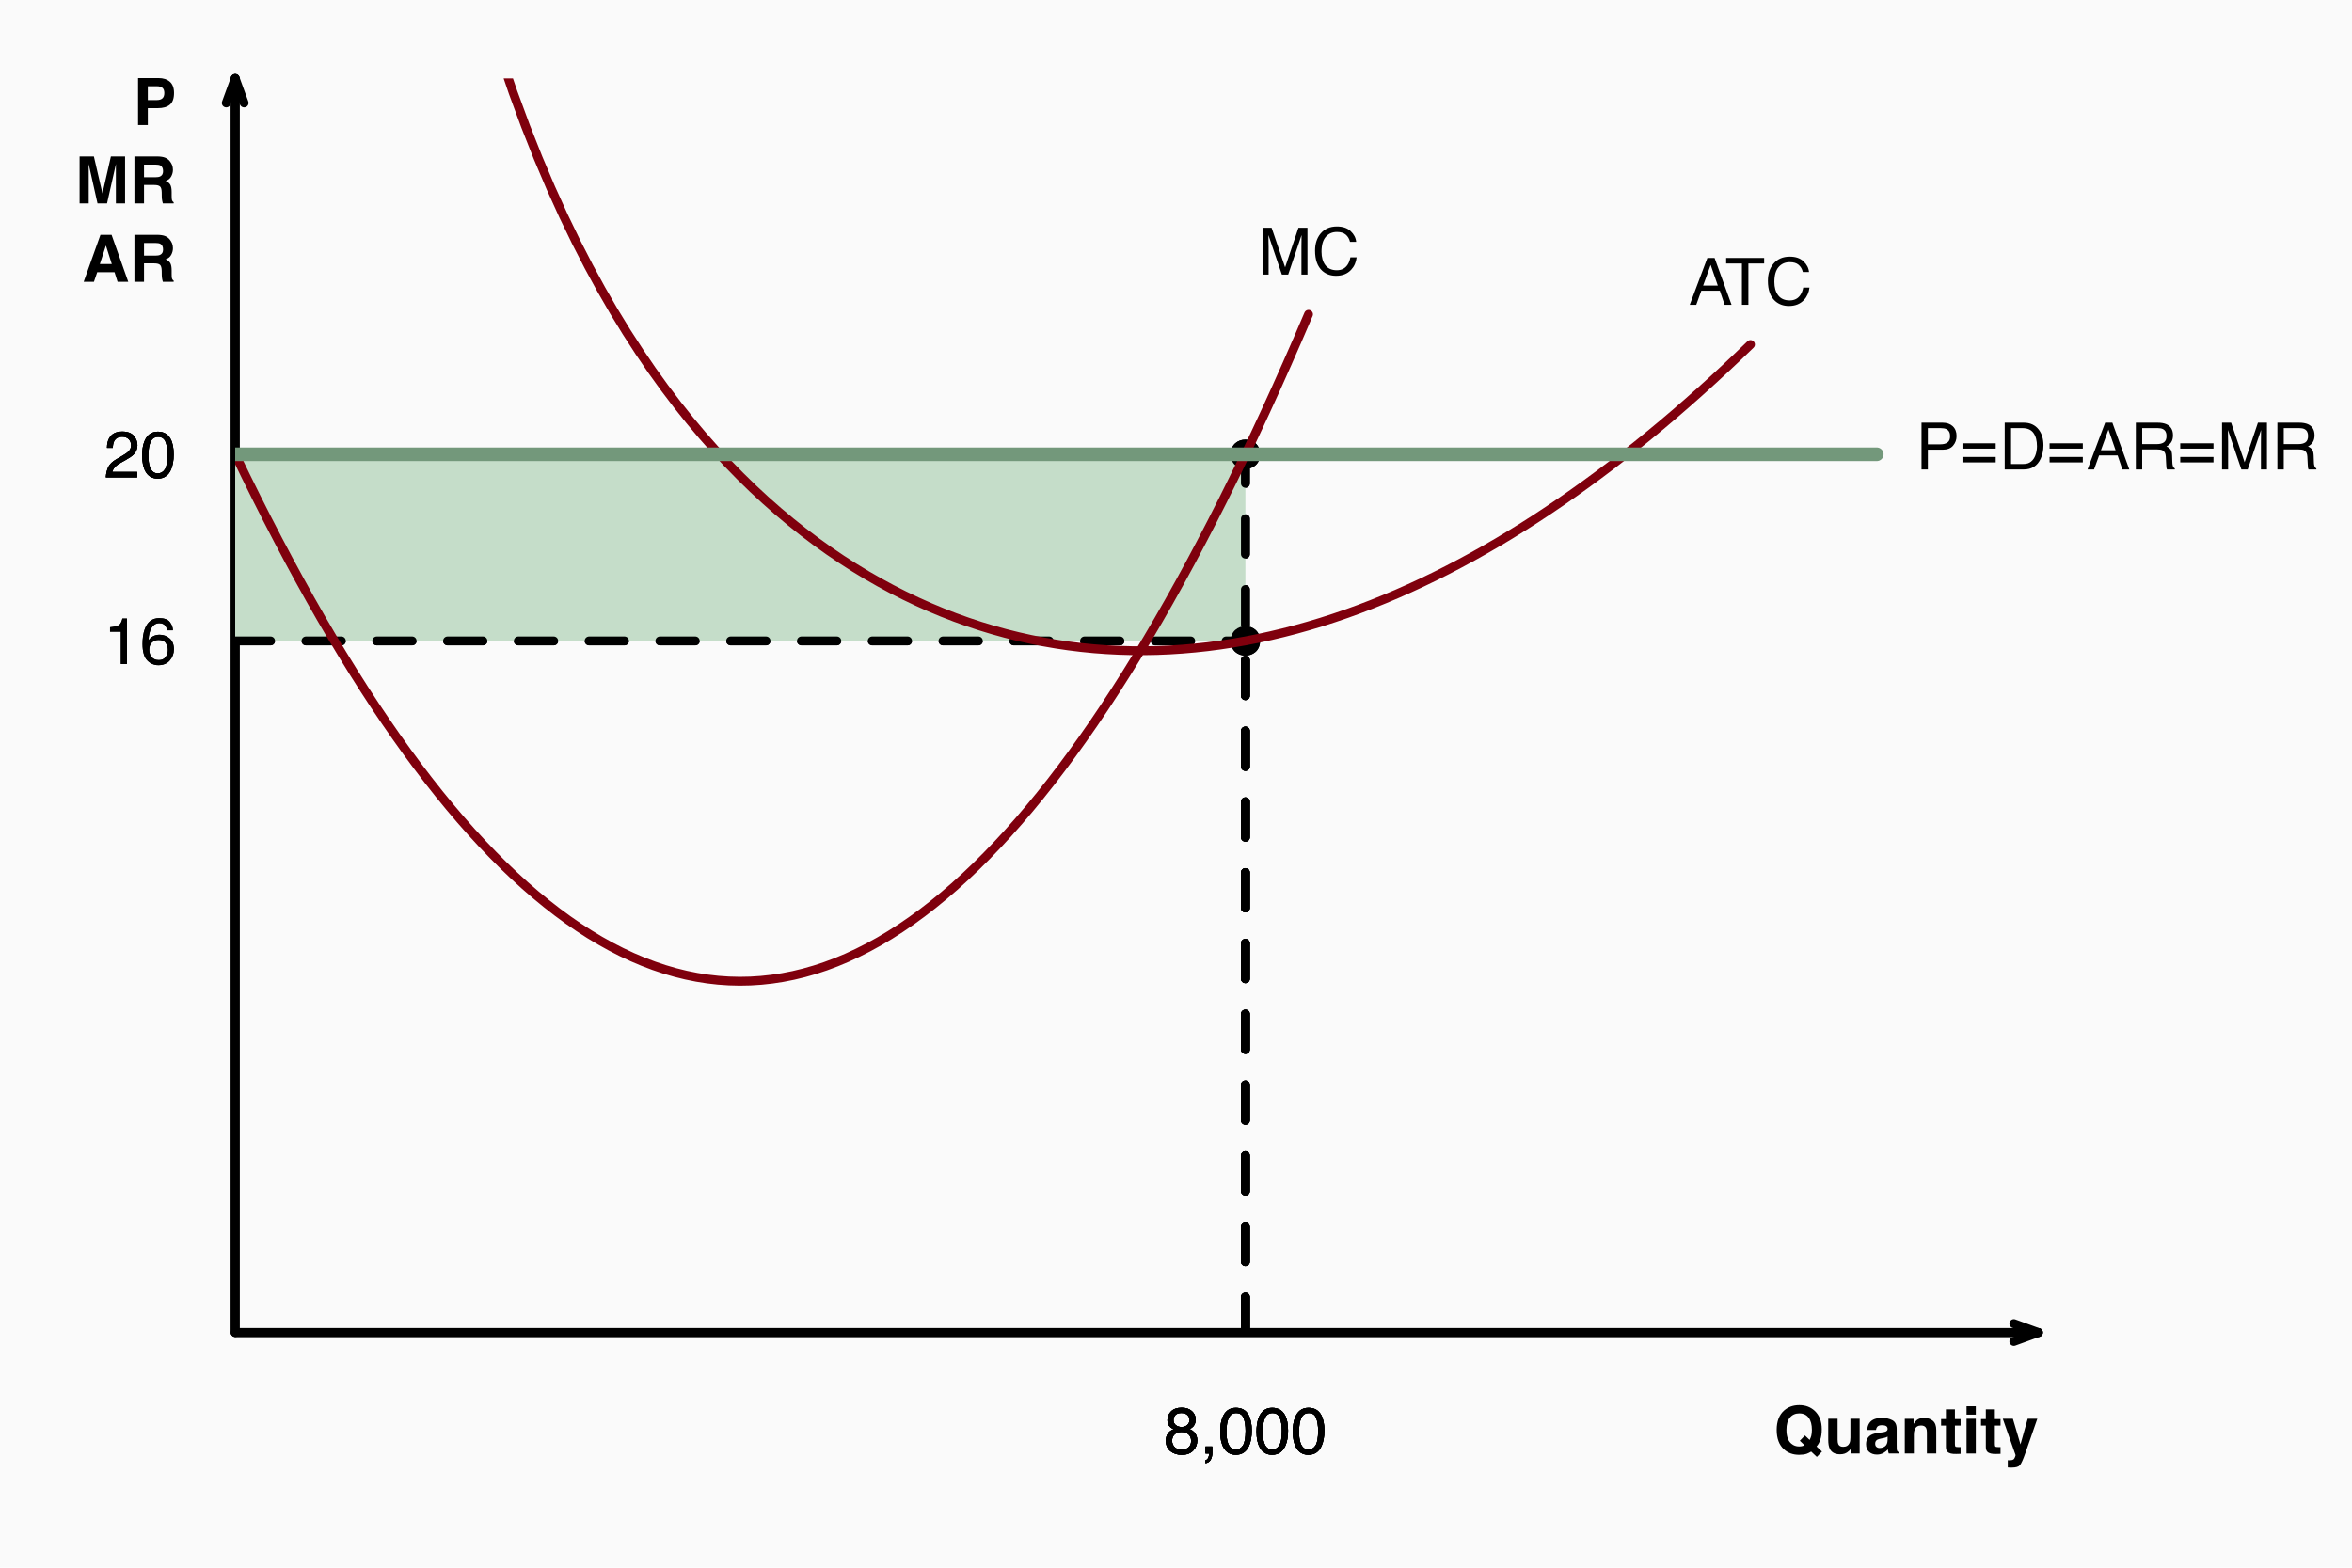 <?xml version="1.0" encoding="UTF-8"?>
<svg xmlns="http://www.w3.org/2000/svg" xmlns:xlink="http://www.w3.org/1999/xlink" width="648" height="432" viewBox="0 0 648 432">
<defs>
<g>
<g id="glyph-0-0">
<path d="M 1.359 -12.953 L 11.781 -12.953 L 11.781 0 L 1.359 0 Z M 10.172 -1.625 L 10.172 -11.344 L 2.969 -11.344 L 2.969 -1.625 Z M 10.172 -1.625 "/>
</g>
<g id="glyph-0-1">
<path d="M 9.156 0.078 C 8.57 0.266 7.879 0.359 7.078 0.359 C 5.391 0.359 3.992 -0.145 2.891 -1.156 C 1.555 -2.363 0.891 -4.145 0.891 -6.5 C 0.891 -8.863 1.57 -10.648 2.938 -11.859 C 4.062 -12.848 5.457 -13.344 7.125 -13.344 C 8.801 -13.344 10.207 -12.82 11.344 -11.781 C 12.656 -10.562 13.312 -8.863 13.312 -6.688 C 13.312 -5.531 13.172 -4.562 12.891 -3.781 C 12.66 -3.039 12.32 -2.426 11.875 -1.938 L 13.375 -0.531 L 11.953 0.938 L 10.391 -0.531 C 9.91 -0.25 9.5 -0.047 9.156 0.078 Z M 8.578 -2.266 L 7.266 -3.516 L 8.672 -4.969 L 9.969 -3.734 C 10.176 -4.148 10.32 -4.516 10.406 -4.828 C 10.531 -5.305 10.594 -5.863 10.594 -6.5 C 10.594 -7.945 10.297 -9.066 9.703 -9.859 C 9.109 -10.66 8.242 -11.062 7.109 -11.062 C 6.035 -11.062 5.176 -10.676 4.531 -9.906 C 3.895 -9.145 3.578 -8.008 3.578 -6.5 C 3.578 -4.719 4.035 -3.445 4.953 -2.688 C 5.547 -2.188 6.254 -1.938 7.078 -1.938 C 7.391 -1.938 7.688 -1.973 7.969 -2.047 C 8.125 -2.086 8.328 -2.16 8.578 -2.266 Z M 8.578 -2.266 "/>
</g>
<g id="glyph-0-2">
<path d="M 7.312 -1.359 C 7.289 -1.328 7.234 -1.238 7.141 -1.094 C 7.047 -0.945 6.93 -0.816 6.797 -0.703 C 6.41 -0.348 6.031 -0.109 5.656 0.016 C 5.289 0.148 4.863 0.219 4.375 0.219 C 2.957 0.219 2.004 -0.289 1.516 -1.312 C 1.234 -1.875 1.094 -2.707 1.094 -3.812 L 1.094 -9.578 L 3.672 -9.578 L 3.672 -3.812 C 3.672 -3.258 3.734 -2.848 3.859 -2.578 C 4.086 -2.086 4.535 -1.844 5.203 -1.844 C 6.055 -1.844 6.645 -2.191 6.969 -2.891 C 7.125 -3.266 7.203 -3.758 7.203 -4.375 L 7.203 -9.578 L 9.75 -9.578 L 9.75 0 L 7.312 0 Z M 7.312 -1.359 "/>
</g>
<g id="glyph-0-3">
<path d="M 1.531 -8.547 C 2.188 -9.391 3.32 -9.812 4.938 -9.812 C 5.988 -9.812 6.922 -9.602 7.734 -9.188 C 8.547 -8.77 8.953 -7.984 8.953 -6.828 L 8.953 -2.438 C 8.953 -2.133 8.957 -1.766 8.969 -1.328 C 8.988 -0.992 9.039 -0.77 9.125 -0.656 C 9.207 -0.539 9.332 -0.445 9.5 -0.375 L 9.5 0 L 6.766 0 C 6.691 -0.195 6.641 -0.379 6.609 -0.547 C 6.578 -0.711 6.555 -0.906 6.547 -1.125 C 6.191 -0.75 5.789 -0.43 5.344 -0.172 C 4.801 0.141 4.191 0.297 3.516 0.297 C 2.648 0.297 1.93 0.051 1.359 -0.438 C 0.797 -0.938 0.516 -1.641 0.516 -2.547 C 0.516 -3.723 0.969 -4.578 1.875 -5.109 C 2.375 -5.391 3.109 -5.594 4.078 -5.719 L 4.938 -5.828 C 5.395 -5.891 5.723 -5.961 5.922 -6.047 C 6.273 -6.203 6.453 -6.441 6.453 -6.766 C 6.453 -7.148 6.316 -7.414 6.047 -7.562 C 5.773 -7.719 5.379 -7.797 4.859 -7.797 C 4.266 -7.797 3.844 -7.648 3.594 -7.359 C 3.414 -7.141 3.301 -6.848 3.25 -6.484 L 0.828 -6.484 C 0.879 -7.316 1.113 -8.004 1.531 -8.547 Z M 3.391 -1.812 C 3.629 -1.613 3.914 -1.516 4.25 -1.516 C 4.789 -1.516 5.285 -1.672 5.734 -1.984 C 6.191 -2.305 6.43 -2.891 6.453 -3.734 L 6.453 -4.656 C 6.297 -4.562 6.133 -4.484 5.969 -4.422 C 5.812 -4.359 5.594 -4.301 5.312 -4.25 L 4.75 -4.141 C 4.219 -4.047 3.836 -3.93 3.609 -3.797 C 3.223 -3.566 3.031 -3.211 3.031 -2.734 C 3.031 -2.305 3.148 -2 3.391 -1.812 Z M 3.391 -1.812 "/>
</g>
<g id="glyph-0-4">
<path d="M 5.672 -7.719 C 4.828 -7.719 4.242 -7.359 3.922 -6.641 C 3.766 -6.266 3.688 -5.781 3.688 -5.188 L 3.688 0 L 1.188 0 L 1.188 -9.562 L 3.609 -9.562 L 3.609 -8.172 C 3.93 -8.66 4.234 -9.016 4.516 -9.234 C 5.035 -9.617 5.691 -9.812 6.484 -9.812 C 7.473 -9.812 8.281 -9.551 8.906 -9.031 C 9.539 -8.508 9.859 -7.648 9.859 -6.453 L 9.859 0 L 7.281 0 L 7.281 -5.828 C 7.281 -6.328 7.211 -6.711 7.078 -6.984 C 6.836 -7.473 6.367 -7.719 5.672 -7.719 Z M 5.672 -7.719 "/>
</g>
<g id="glyph-0-5">
<path d="M 5.562 -1.781 L 5.562 0.094 L 4.375 0.125 C 3.188 0.164 2.375 -0.035 1.938 -0.484 C 1.656 -0.773 1.516 -1.219 1.516 -1.812 L 1.516 -7.703 L 0.188 -7.703 L 0.188 -9.5 L 1.516 -9.5 L 1.516 -12.172 L 4 -12.172 L 4 -9.5 L 5.562 -9.5 L 5.562 -7.703 L 4 -7.703 L 4 -2.641 C 4 -2.254 4.047 -2.008 4.141 -1.906 C 4.242 -1.812 4.551 -1.766 5.062 -1.766 C 5.133 -1.766 5.211 -1.766 5.297 -1.766 C 5.391 -1.773 5.477 -1.781 5.562 -1.781 Z M 5.562 -1.781 "/>
</g>
<g id="glyph-0-6">
<path d="M 3.75 -9.578 L 3.75 0 L 1.203 0 L 1.203 -9.578 Z M 3.75 -13.031 L 3.75 -10.719 L 1.203 -10.719 L 1.203 -13.031 Z M 3.75 -13.031 "/>
</g>
<g id="glyph-0-7">
<path d="M 5.062 -2.516 L 7.047 -9.578 L 9.703 -9.578 L 6.422 -0.156 C 5.785 1.656 5.281 2.781 4.906 3.219 C 4.539 3.656 3.805 3.875 2.703 3.875 C 2.473 3.875 2.289 3.875 2.156 3.875 C 2.02 3.875 1.82 3.863 1.562 3.844 L 1.562 1.844 L 1.875 1.859 C 2.113 1.867 2.344 1.859 2.562 1.828 C 2.789 1.797 2.984 1.727 3.141 1.625 C 3.285 1.531 3.422 1.32 3.547 1 C 3.672 0.688 3.723 0.492 3.703 0.422 L 0.188 -9.578 L 2.969 -9.578 Z M 5.062 -2.516 "/>
</g>
<g id="glyph-0-8">
<path d="M 6.875 -4.656 L 4.125 -4.656 L 4.125 0 L 1.438 0 L 1.438 -12.953 L 7.078 -12.953 C 8.379 -12.953 9.414 -12.617 10.188 -11.953 C 10.957 -11.285 11.344 -10.25 11.344 -8.844 C 11.344 -7.32 10.957 -6.242 10.188 -5.609 C 9.414 -4.973 8.312 -4.656 6.875 -4.656 Z M 8.141 -7.359 C 8.492 -7.672 8.672 -8.16 8.672 -8.828 C 8.672 -9.504 8.492 -9.984 8.141 -10.266 C 7.785 -10.555 7.285 -10.703 6.641 -10.703 L 4.125 -10.703 L 4.125 -6.891 L 6.641 -6.891 C 7.285 -6.891 7.785 -7.047 8.141 -7.359 Z M 8.141 -7.359 "/>
</g>
<g id="glyph-0-9">
<path d="M 3.844 0 L 1.328 0 L 1.328 -12.953 L 5.266 -12.953 L 7.625 -2.766 L 9.953 -12.953 L 13.859 -12.953 L 13.859 0 L 11.328 0 L 11.328 -8.766 C 11.328 -9.016 11.328 -9.363 11.328 -9.812 C 11.336 -10.27 11.344 -10.625 11.344 -10.875 L 8.891 0 L 6.266 0 L 3.828 -10.875 C 3.828 -10.625 3.828 -10.27 3.828 -9.812 C 3.836 -9.363 3.844 -9.016 3.844 -8.766 Z M 3.844 0 "/>
</g>
<g id="glyph-0-10">
<path d="M 6.875 -5.078 L 4.078 -5.078 L 4.078 0 L 1.438 0 L 1.438 -12.953 L 7.781 -12.953 C 8.695 -12.93 9.398 -12.816 9.891 -12.609 C 10.379 -12.41 10.789 -12.113 11.125 -11.719 C 11.406 -11.383 11.629 -11.02 11.797 -10.625 C 11.961 -10.227 12.047 -9.773 12.047 -9.266 C 12.047 -8.648 11.891 -8.047 11.578 -7.453 C 11.266 -6.859 10.75 -6.438 10.031 -6.188 C 10.633 -5.945 11.062 -5.602 11.312 -5.156 C 11.562 -4.719 11.688 -4.047 11.688 -3.141 L 11.688 -2.266 C 11.688 -1.672 11.707 -1.27 11.75 -1.062 C 11.82 -0.727 11.988 -0.484 12.25 -0.328 L 12.25 0 L 9.266 0 C 9.18 -0.289 9.125 -0.52 9.094 -0.688 C 9.02 -1.051 8.977 -1.426 8.969 -1.812 L 8.953 -3.016 C 8.941 -3.836 8.789 -4.383 8.5 -4.656 C 8.207 -4.938 7.664 -5.078 6.875 -5.078 Z M 8.516 -7.438 C 9.055 -7.688 9.328 -8.172 9.328 -8.891 C 9.328 -9.68 9.066 -10.211 8.547 -10.484 C 8.254 -10.629 7.812 -10.703 7.219 -10.703 L 4.078 -10.703 L 4.078 -7.219 L 7.141 -7.219 C 7.754 -7.219 8.211 -7.289 8.516 -7.438 Z M 8.516 -7.438 "/>
</g>
<g id="glyph-0-11">
<path d="M 8.953 -2.656 L 4.188 -2.656 L 3.281 0 L 0.453 0 L 5.078 -12.953 L 8.141 -12.953 L 12.734 0 L 9.797 0 Z M 8.203 -4.891 L 6.578 -10 L 4.906 -4.891 Z M 8.203 -4.891 "/>
</g>
<g id="glyph-1-0">
<path d="M 0.578 0 L 0.578 -12.906 L 10.828 -12.906 L 10.828 0 Z M 9.219 -1.625 L 9.219 -11.297 L 2.203 -11.297 L 2.203 -1.625 Z M 9.219 -1.625 "/>
</g>
<g id="glyph-1-1">
<path d="M 4.891 -7.312 C 5.586 -7.312 6.133 -7.504 6.531 -7.891 C 6.926 -8.285 7.125 -8.754 7.125 -9.297 C 7.125 -9.766 6.938 -10.191 6.562 -10.578 C 6.188 -10.973 5.613 -11.172 4.844 -11.172 C 4.082 -11.172 3.531 -10.973 3.188 -10.578 C 2.852 -10.191 2.688 -9.734 2.688 -9.203 C 2.688 -8.609 2.906 -8.145 3.344 -7.812 C 3.781 -7.477 4.297 -7.312 4.891 -7.312 Z M 5 -1.078 C 5.727 -1.078 6.332 -1.273 6.812 -1.672 C 7.301 -2.066 7.547 -2.66 7.547 -3.453 C 7.547 -4.266 7.297 -4.879 6.797 -5.297 C 6.297 -5.723 5.656 -5.938 4.875 -5.938 C 4.125 -5.938 3.508 -5.719 3.031 -5.281 C 2.551 -4.852 2.312 -4.258 2.312 -3.5 C 2.312 -2.844 2.531 -2.273 2.969 -1.797 C 3.406 -1.316 4.082 -1.078 5 -1.078 Z M 2.75 -6.703 C 2.301 -6.891 1.957 -7.109 1.719 -7.359 C 1.25 -7.828 1.016 -8.438 1.016 -9.188 C 1.016 -10.125 1.352 -10.93 2.031 -11.609 C 2.719 -12.285 3.688 -12.625 4.938 -12.625 C 6.133 -12.625 7.078 -12.305 7.766 -11.672 C 8.453 -11.035 8.797 -10.289 8.797 -9.438 C 8.797 -8.656 8.598 -8.02 8.203 -7.531 C 7.973 -7.258 7.625 -6.988 7.156 -6.719 C 7.688 -6.477 8.098 -6.203 8.391 -5.891 C 8.953 -5.305 9.234 -4.547 9.234 -3.609 C 9.234 -2.504 8.859 -1.566 8.109 -0.797 C 7.367 -0.023 6.316 0.359 4.953 0.359 C 3.734 0.359 2.695 0.023 1.844 -0.641 C 1 -1.305 0.578 -2.27 0.578 -3.531 C 0.578 -4.281 0.758 -4.926 1.125 -5.469 C 1.488 -6.008 2.031 -6.422 2.75 -6.703 Z M 2.75 -6.703 "/>
</g>
<g id="glyph-1-2">
<path d="M 1.5 1.844 C 1.895 1.77 2.176 1.484 2.344 0.984 C 2.438 0.723 2.484 0.469 2.484 0.219 C 2.484 0.176 2.477 0.141 2.469 0.109 C 2.469 0.078 2.461 0.039 2.453 0 L 1.5 0 L 1.5 -1.922 L 3.375 -1.922 L 3.375 -0.141 C 3.375 0.555 3.234 1.164 2.953 1.688 C 2.672 2.219 2.188 2.547 1.5 2.672 Z M 1.5 1.844 "/>
</g>
<g id="glyph-1-3">
<path d="M 4.875 -12.594 C 6.5 -12.594 7.676 -11.922 8.406 -10.578 C 8.969 -9.535 9.25 -8.113 9.25 -6.312 C 9.25 -4.602 8.992 -3.188 8.484 -2.062 C 7.742 -0.457 6.535 0.344 4.859 0.344 C 3.348 0.344 2.223 -0.312 1.484 -1.625 C 0.867 -2.719 0.562 -4.188 0.562 -6.031 C 0.562 -7.469 0.742 -8.695 1.109 -9.719 C 1.805 -11.633 3.062 -12.594 4.875 -12.594 Z M 4.859 -1.094 C 5.672 -1.094 6.32 -1.457 6.812 -2.188 C 7.301 -2.914 7.547 -4.27 7.547 -6.25 C 7.547 -7.676 7.367 -8.848 7.016 -9.766 C 6.66 -10.691 5.977 -11.156 4.969 -11.156 C 4.031 -11.156 3.348 -10.719 2.922 -9.844 C 2.492 -8.969 2.281 -7.68 2.281 -5.984 C 2.281 -4.691 2.414 -3.66 2.688 -2.891 C 3.113 -1.691 3.836 -1.094 4.859 -1.094 Z M 4.859 -1.094 "/>
</g>
<g id="glyph-1-4">
<path d="M 0.562 0 C 0.625 -1.082 0.848 -2.023 1.234 -2.828 C 1.617 -3.629 2.379 -4.359 3.516 -5.016 L 5.203 -6 C 5.961 -6.438 6.492 -6.812 6.797 -7.125 C 7.273 -7.602 7.516 -8.16 7.516 -8.797 C 7.516 -9.523 7.297 -10.102 6.859 -10.531 C 6.422 -10.969 5.832 -11.188 5.094 -11.188 C 4.008 -11.188 3.258 -10.773 2.844 -9.953 C 2.625 -9.516 2.504 -8.906 2.484 -8.125 L 0.875 -8.125 C 0.883 -9.219 1.086 -10.109 1.484 -10.797 C 2.16 -12.016 3.367 -12.625 5.109 -12.625 C 6.547 -12.625 7.598 -12.234 8.266 -11.453 C 8.93 -10.68 9.266 -9.816 9.266 -8.859 C 9.266 -7.848 8.91 -6.988 8.203 -6.281 C 7.785 -5.863 7.051 -5.359 6 -4.766 L 4.797 -4.094 C 4.211 -3.781 3.758 -3.477 3.438 -3.188 C 2.852 -2.676 2.484 -2.113 2.328 -1.5 L 9.203 -1.5 L 9.203 0 Z M 0.562 0 "/>
</g>
<g id="glyph-1-5">
<path d="M 1.719 -8.906 L 1.719 -10.125 C 2.863 -10.238 3.66 -10.426 4.109 -10.688 C 4.566 -10.945 4.906 -11.562 5.125 -12.531 L 6.375 -12.531 L 6.375 0 L 4.688 0 L 4.688 -8.906 Z M 1.719 -8.906 "/>
</g>
<g id="glyph-1-6">
<path d="M 5.266 -12.641 C 6.672 -12.641 7.648 -12.273 8.203 -11.547 C 8.754 -10.816 9.031 -10.066 9.031 -9.297 L 7.469 -9.297 C 7.375 -9.785 7.223 -10.172 7.016 -10.453 C 6.641 -10.984 6.066 -11.25 5.297 -11.25 C 4.41 -11.25 3.707 -10.836 3.188 -10.016 C 2.664 -9.203 2.375 -8.035 2.312 -6.516 C 2.676 -7.047 3.133 -7.441 3.688 -7.703 C 4.188 -7.941 4.75 -8.062 5.375 -8.062 C 6.426 -8.062 7.344 -7.723 8.125 -7.047 C 8.914 -6.367 9.312 -5.363 9.312 -4.031 C 9.312 -2.895 8.938 -1.883 8.188 -1 C 7.445 -0.113 6.391 0.328 5.016 0.328 C 3.836 0.328 2.816 -0.117 1.953 -1.016 C 1.098 -1.91 0.672 -3.414 0.672 -5.531 C 0.672 -7.094 0.863 -8.422 1.25 -9.516 C 1.977 -11.598 3.316 -12.641 5.266 -12.641 Z M 5.156 -1.078 C 5.988 -1.078 6.609 -1.359 7.016 -1.922 C 7.43 -2.484 7.641 -3.145 7.641 -3.906 C 7.641 -4.551 7.453 -5.164 7.078 -5.75 C 6.711 -6.332 6.047 -6.625 5.078 -6.625 C 4.391 -6.625 3.789 -6.395 3.281 -5.938 C 2.77 -5.488 2.516 -4.812 2.516 -3.906 C 2.516 -3.102 2.742 -2.43 3.203 -1.891 C 3.672 -1.348 4.32 -1.078 5.156 -1.078 Z M 5.156 -1.078 "/>
</g>
<g id="glyph-1-7">
<path d="M 8 -5.297 L 6.031 -11 L 3.953 -5.297 Z M 5.125 -12.906 L 7.109 -12.906 L 11.781 0 L 9.875 0 L 8.562 -3.875 L 3.453 -3.875 L 2.062 0 L 0.266 0 Z M 5.125 -12.906 "/>
</g>
<g id="glyph-1-8">
<path d="M 10.766 -12.906 L 10.766 -11.375 L 6.422 -11.375 L 6.422 0 L 4.641 0 L 4.641 -11.375 L 0.297 -11.375 L 0.297 -12.906 Z M 10.766 -12.906 "/>
</g>
<g id="glyph-1-9">
<path d="M 6.812 -13.266 C 8.445 -13.266 9.711 -12.832 10.609 -11.969 C 11.516 -11.102 12.02 -10.125 12.125 -9.031 L 10.422 -9.031 C 10.223 -9.863 9.832 -10.523 9.25 -11.016 C 8.676 -11.504 7.867 -11.75 6.828 -11.75 C 5.555 -11.75 4.531 -11.301 3.75 -10.406 C 2.969 -9.508 2.578 -8.141 2.578 -6.297 C 2.578 -4.785 2.926 -3.555 3.625 -2.609 C 4.332 -1.672 5.391 -1.203 6.797 -1.203 C 8.086 -1.203 9.066 -1.695 9.734 -2.688 C 10.098 -3.207 10.363 -3.895 10.531 -4.75 L 12.25 -4.75 C 12.094 -3.383 11.586 -2.242 10.734 -1.328 C 9.703 -0.223 8.316 0.328 6.578 0.328 C 5.078 0.328 3.816 -0.125 2.797 -1.031 C 1.461 -2.227 0.797 -4.082 0.797 -6.594 C 0.797 -8.5 1.297 -10.062 2.297 -11.281 C 3.391 -12.602 4.895 -13.266 6.812 -13.266 Z M 6.453 -13.266 Z M 6.453 -13.266 "/>
</g>
<g id="glyph-1-10">
<path d="M 1.328 -12.906 L 3.828 -12.906 L 7.547 -2 L 11.219 -12.906 L 13.703 -12.906 L 13.703 0 L 12.047 0 L 12.047 -7.625 C 12.047 -7.883 12.051 -8.316 12.062 -8.922 C 12.07 -9.535 12.078 -10.191 12.078 -10.891 L 8.391 0 L 6.656 0 L 2.953 -10.891 L 2.953 -10.5 C 2.953 -10.176 2.957 -9.691 2.969 -9.047 C 2.988 -8.398 3 -7.926 3 -7.625 L 3 0 L 1.328 0 Z M 1.328 -12.906 "/>
</g>
<g id="glyph-1-11">
<path d="M 1.531 -12.906 L 7.344 -12.906 C 8.5 -12.906 9.426 -12.582 10.125 -11.938 C 10.832 -11.289 11.188 -10.383 11.188 -9.219 C 11.188 -8.207 10.867 -7.328 10.234 -6.578 C 9.609 -5.828 8.645 -5.453 7.344 -5.453 L 3.281 -5.453 L 3.281 0 L 1.531 0 Z M 9.406 -9.203 C 9.406 -10.148 9.055 -10.797 8.359 -11.141 C 7.973 -11.316 7.441 -11.406 6.766 -11.406 L 3.281 -11.406 L 3.281 -6.938 L 6.766 -6.938 C 7.555 -6.938 8.191 -7.102 8.672 -7.438 C 9.16 -7.77 9.406 -8.359 9.406 -9.203 Z M 9.406 -9.203 "/>
</g>
<g id="glyph-1-12">
<path d="M 9.969 -7.219 L 9.969 -5.75 L 0.812 -5.75 L 0.812 -7.219 Z M 9.969 -3.453 L 9.969 -1.953 L 0.812 -1.953 L 0.812 -3.453 Z M 9.969 -3.453 "/>
</g>
<g id="glyph-1-13">
<path d="M 6.328 -1.5 C 6.922 -1.5 7.406 -1.555 7.781 -1.672 C 8.469 -1.898 9.023 -2.344 9.453 -3 C 9.797 -3.52 10.047 -4.188 10.203 -5 C 10.297 -5.488 10.344 -5.941 10.344 -6.359 C 10.344 -7.953 10.02 -9.191 9.375 -10.078 C 8.738 -10.961 7.719 -11.406 6.312 -11.406 L 3.203 -11.406 L 3.203 -1.5 Z M 1.453 -12.906 L 6.688 -12.906 C 8.457 -12.906 9.832 -12.273 10.812 -11.016 C 11.688 -9.879 12.125 -8.426 12.125 -6.656 C 12.125 -5.281 11.863 -4.039 11.344 -2.938 C 10.438 -0.977 8.875 0 6.656 0 L 1.453 0 Z M 1.453 -12.906 "/>
</g>
<g id="glyph-1-14">
<path d="M 7.375 -7 C 8.195 -7 8.844 -7.16 9.312 -7.484 C 9.789 -7.816 10.031 -8.41 10.031 -9.266 C 10.031 -10.18 9.695 -10.805 9.031 -11.141 C 8.676 -11.316 8.203 -11.406 7.609 -11.406 L 3.328 -11.406 L 3.328 -7 Z M 1.578 -12.906 L 7.562 -12.906 C 8.539 -12.906 9.352 -12.766 10 -12.484 C 11.207 -11.93 11.812 -10.914 11.812 -9.438 C 11.812 -8.656 11.648 -8.02 11.328 -7.531 C 11.016 -7.039 10.57 -6.645 10 -6.344 C 10.5 -6.133 10.875 -5.863 11.125 -5.531 C 11.383 -5.195 11.531 -4.656 11.562 -3.906 L 11.625 -2.188 C 11.633 -1.688 11.676 -1.316 11.75 -1.078 C 11.852 -0.672 12.039 -0.41 12.312 -0.297 L 12.312 0 L 10.156 0 C 10.102 -0.113 10.055 -0.254 10.016 -0.422 C 9.984 -0.598 9.957 -0.941 9.938 -1.453 L 9.828 -3.609 C 9.785 -4.453 9.473 -5.016 8.891 -5.297 C 8.555 -5.453 8.031 -5.531 7.312 -5.531 L 3.328 -5.531 L 3.328 0 L 1.578 0 Z M 1.578 -12.906 "/>
</g>
</g>
<clipPath id="clip-0">
<path clip-rule="nonzero" d="M 64.801 123 L 345 123 L 345 127 L 64.801 127 Z M 64.801 123 "/>
</clipPath>
<clipPath id="clip-1">
<path clip-rule="nonzero" d="M 341 123 L 345 123 L 345 367.203 L 341 367.203 Z M 341 123 "/>
</clipPath>
<clipPath id="clip-2">
<path clip-rule="nonzero" d="M 64.801 175 L 345 175 L 345 178 L 64.801 178 Z M 64.801 175 "/>
</clipPath>
<clipPath id="clip-3">
<path clip-rule="nonzero" d="M 341 175 L 345 175 L 345 367.203 L 341 367.203 Z M 341 175 "/>
</clipPath>
<clipPath id="clip-4">
<path clip-rule="nonzero" d="M 64.801 125 L 344 125 L 344 177 L 64.801 177 Z M 64.801 125 "/>
</clipPath>
<clipPath id="clip-5">
<path clip-rule="nonzero" d="M 64.801 175 L 345 175 L 345 178 L 64.801 178 Z M 64.801 175 "/>
</clipPath>
<clipPath id="clip-6">
<path clip-rule="nonzero" d="M 341 175 L 345 175 L 345 367.203 L 341 367.203 Z M 341 175 "/>
</clipPath>
<clipPath id="clip-7">
<path clip-rule="nonzero" d="M 133 21.602 L 484 21.602 L 484 181 L 133 181 Z M 133 21.602 "/>
</clipPath>
<clipPath id="clip-8">
<path clip-rule="nonzero" d="M 64.801 123 L 345 123 L 345 127 L 64.801 127 Z M 64.801 123 "/>
</clipPath>
<clipPath id="clip-9">
<path clip-rule="nonzero" d="M 341 123 L 345 123 L 345 367.203 L 341 367.203 Z M 341 123 "/>
</clipPath>
<clipPath id="clip-10">
<path clip-rule="nonzero" d="M 64.801 85 L 362 85 L 362 272 L 64.801 272 Z M 64.801 85 "/>
</clipPath>
<clipPath id="clip-11">
<path clip-rule="nonzero" d="M 64.801 123 L 519 123 L 519 128 L 64.801 128 Z M 64.801 123 "/>
</clipPath>
</defs>
<rect x="-64.8" y="-43.2" width="777.6" height="518.4" fill="rgb(98.039%, 98.039%, 98.039%)" fill-opacity="1"/>
<path fill="none" stroke-width="2.438" stroke-linecap="round" stroke-linejoin="round" stroke="rgb(0%, 0%, 0%)" stroke-opacity="1" stroke-miterlimit="10" d="M 64.801 21.602 L 64.801 367.199 L 561.602 367.199 "/>
<path fill="none" stroke-width="0.75" stroke-linecap="round" stroke-linejoin="round" stroke="rgb(0%, 0%, 0%)" stroke-opacity="1" stroke-miterlimit="10" d="M 64.801 367.199 L 551.859 367.199 "/>
<path fill="none" stroke-width="0.75" stroke-linecap="round" stroke-linejoin="round" stroke="rgb(0%, 0%, 0%)" stroke-opacity="1" stroke-miterlimit="10" d="M 64.801 367.199 L 64.801 367.199 "/>
<path fill="none" stroke-width="0.75" stroke-linecap="round" stroke-linejoin="round" stroke="rgb(0%, 0%, 0%)" stroke-opacity="1" stroke-miterlimit="10" d="M 134.379 367.199 L 134.379 367.199 "/>
<path fill="none" stroke-width="0.75" stroke-linecap="round" stroke-linejoin="round" stroke="rgb(0%, 0%, 0%)" stroke-opacity="1" stroke-miterlimit="10" d="M 203.961 367.199 L 203.961 367.199 "/>
<path fill="none" stroke-width="0.75" stroke-linecap="round" stroke-linejoin="round" stroke="rgb(0%, 0%, 0%)" stroke-opacity="1" stroke-miterlimit="10" d="M 273.539 367.199 L 273.539 367.199 "/>
<path fill="none" stroke-width="0.75" stroke-linecap="round" stroke-linejoin="round" stroke="rgb(0%, 0%, 0%)" stroke-opacity="1" stroke-miterlimit="10" d="M 343.121 367.199 L 343.121 367.199 "/>
<path fill="none" stroke-width="0.75" stroke-linecap="round" stroke-linejoin="round" stroke="rgb(0%, 0%, 0%)" stroke-opacity="1" stroke-miterlimit="10" d="M 412.699 367.199 L 412.699 367.199 "/>
<path fill="none" stroke-width="0.75" stroke-linecap="round" stroke-linejoin="round" stroke="rgb(0%, 0%, 0%)" stroke-opacity="1" stroke-miterlimit="10" d="M 482.277 367.199 L 482.277 367.199 "/>
<path fill="none" stroke-width="0.75" stroke-linecap="round" stroke-linejoin="round" stroke="rgb(0%, 0%, 0%)" stroke-opacity="1" stroke-miterlimit="10" d="M 551.859 367.199 L 551.859 367.199 "/>
<path fill="none" stroke-width="0.75" stroke-linecap="round" stroke-linejoin="round" stroke="rgb(0%, 0%, 0%)" stroke-opacity="1" stroke-miterlimit="10" d="M 64.801 367.199 L 64.801 64.68 "/>
<path fill="none" stroke-width="0.75" stroke-linecap="round" stroke-linejoin="round" stroke="rgb(0%, 0%, 0%)" stroke-opacity="1" stroke-miterlimit="10" d="M 64.801 367.199 L 64.801 367.199 "/>
<path fill="none" stroke-width="0.75" stroke-linecap="round" stroke-linejoin="round" stroke="rgb(0%, 0%, 0%)" stroke-opacity="1" stroke-miterlimit="10" d="M 64.801 306.695 L 64.801 306.695 "/>
<path fill="none" stroke-width="0.75" stroke-linecap="round" stroke-linejoin="round" stroke="rgb(0%, 0%, 0%)" stroke-opacity="1" stroke-miterlimit="10" d="M 64.801 246.191 L 64.801 246.191 "/>
<path fill="none" stroke-width="0.75" stroke-linecap="round" stroke-linejoin="round" stroke="rgb(0%, 0%, 0%)" stroke-opacity="1" stroke-miterlimit="10" d="M 64.801 185.688 L 64.801 185.688 "/>
<path fill="none" stroke-width="0.75" stroke-linecap="round" stroke-linejoin="round" stroke="rgb(0%, 0%, 0%)" stroke-opacity="1" stroke-miterlimit="10" d="M 64.801 125.184 L 64.801 125.184 "/>
<path fill="none" stroke-width="0.75" stroke-linecap="round" stroke-linejoin="round" stroke="rgb(0%, 0%, 0%)" stroke-opacity="1" stroke-miterlimit="10" d="M 64.801 64.68 L 64.801 64.68 "/>
<path fill="none" stroke-width="2.438" stroke-linecap="round" stroke-linejoin="round" stroke="rgb(0%, 0%, 0%)" stroke-opacity="1" stroke-miterlimit="10" d="M 64.801 367.199 L 64.801 21.602 "/>
<path fill="none" stroke-width="2.438" stroke-linecap="round" stroke-linejoin="round" stroke="rgb(0%, 0%, 0%)" stroke-opacity="1" stroke-miterlimit="10" d="M 67.262 28.367 L 64.801 21.602 L 62.336 28.367 "/>
<path fill="none" stroke-width="2.438" stroke-linecap="round" stroke-linejoin="round" stroke="rgb(0%, 0%, 0%)" stroke-opacity="1" stroke-miterlimit="10" d="M 64.801 367.199 L 561.602 367.199 "/>
<path fill="none" stroke-width="2.438" stroke-linecap="round" stroke-linejoin="round" stroke="rgb(0%, 0%, 0%)" stroke-opacity="1" stroke-miterlimit="10" d="M 554.836 369.664 L 561.602 367.199 L 554.836 364.738 "/>
<g fill="rgb(0%, 0%, 0%)" fill-opacity="1">
<use xlink:href="#glyph-0-1" x="488.602" y="400.54"/>
<use xlink:href="#glyph-0-2" x="502.602" y="400.54"/>
<use xlink:href="#glyph-0-3" x="513.602" y="400.54"/>
<use xlink:href="#glyph-0-4" x="523.602" y="400.54"/>
<use xlink:href="#glyph-0-5" x="534.602" y="400.54"/>
<use xlink:href="#glyph-0-6" x="540.602" y="400.54"/>
<use xlink:href="#glyph-0-5" x="545.602" y="400.54"/>
<use xlink:href="#glyph-0-7" x="551.602" y="400.54"/>
</g>
<g fill="rgb(0%, 0%, 0%)" fill-opacity="1">
<use xlink:href="#glyph-0-8" x="36.602" y="34.462"/>
</g>
<g fill="rgb(0%, 0%, 0%)" fill-opacity="1">
<use xlink:href="#glyph-0-9" x="20.602" y="56.06"/>
<use xlink:href="#glyph-0-10" x="35.602" y="56.06"/>
</g>
<g fill="rgb(0%, 0%, 0%)" fill-opacity="1">
<use xlink:href="#glyph-0-11" x="22.602" y="77.661"/>
<use xlink:href="#glyph-0-10" x="35.602" y="77.661"/>
</g>
<path fill-rule="nonzero" fill="rgb(0%, 0%, 0%)" fill-opacity="1" d="M 347.168 125.184 C 347.168 130.582 339.07 130.582 339.07 125.184 C 339.07 119.781 347.168 119.781 347.168 125.184 "/>
<g clip-path="url(#clip-0)">
<path fill="none" stroke-width="2.438" stroke-linecap="round" stroke-linejoin="round" stroke="rgb(0%, 0%, 0%)" stroke-opacity="1" stroke-dasharray="9.75 9.75" stroke-miterlimit="10" d="M 64.801 125.184 L 343.121 125.184 "/>
</g>
<g clip-path="url(#clip-1)">
<path fill="none" stroke-width="2.438" stroke-linecap="round" stroke-linejoin="round" stroke="rgb(0%, 0%, 0%)" stroke-opacity="1" stroke-dasharray="9.75 9.75" stroke-miterlimit="10" d="M 343.121 367.199 L 343.121 125.184 "/>
</g>
<g fill="rgb(0%, 0%, 0%)" fill-opacity="1">
<use xlink:href="#glyph-1-1" x="320.621" y="400.54"/>
<use xlink:href="#glyph-1-2" x="330.621" y="400.54"/>
<use xlink:href="#glyph-1-3" x="335.621" y="400.54"/>
<use xlink:href="#glyph-1-3" x="345.621" y="400.54"/>
<use xlink:href="#glyph-1-3" x="355.621" y="400.54"/>
</g>
<g fill="rgb(0%, 0%, 0%)" fill-opacity="1">
<use xlink:href="#glyph-1-4" x="28.602" y="131.544"/>
<use xlink:href="#glyph-1-3" x="38.602" y="131.544"/>
</g>
<path fill-rule="nonzero" fill="rgb(0%, 0%, 0%)" fill-opacity="1" d="M 347.168 176.613 C 347.168 182.012 339.07 182.012 339.07 176.613 C 339.07 171.211 347.168 171.211 347.168 176.613 "/>
<g clip-path="url(#clip-2)">
<path fill="none" stroke-width="2.438" stroke-linecap="round" stroke-linejoin="round" stroke="rgb(0%, 0%, 0%)" stroke-opacity="1" stroke-dasharray="9.75 9.75" stroke-miterlimit="10" d="M 64.801 176.613 L 343.121 176.613 "/>
</g>
<g clip-path="url(#clip-3)">
<path fill="none" stroke-width="2.438" stroke-linecap="round" stroke-linejoin="round" stroke="rgb(0%, 0%, 0%)" stroke-opacity="1" stroke-dasharray="9.75 9.75" stroke-miterlimit="10" d="M 343.121 367.199 L 343.121 176.613 "/>
</g>
<g fill="rgb(0%, 0%, 0%)" fill-opacity="1">
<use xlink:href="#glyph-1-1" x="320.621" y="400.54"/>
<use xlink:href="#glyph-1-2" x="330.621" y="400.54"/>
<use xlink:href="#glyph-1-3" x="335.621" y="400.54"/>
<use xlink:href="#glyph-1-3" x="345.621" y="400.54"/>
<use xlink:href="#glyph-1-3" x="355.621" y="400.54"/>
</g>
<g fill="rgb(0%, 0%, 0%)" fill-opacity="1">
<use xlink:href="#glyph-1-5" x="28.602" y="182.974"/>
<use xlink:href="#glyph-1-6" x="38.602" y="182.974"/>
</g>
<g clip-path="url(#clip-4)">
<path fill-rule="nonzero" fill="rgb(77.255%, 86.667%, 78.824%)" fill-opacity="1" d="M 64.801 176.613 L 64.801 125.184 L 343.121 125.184 L 343.121 176.613 Z M 64.801 176.613 "/>
</g>
<path fill-rule="nonzero" fill="rgb(0%, 0%, 0%)" fill-opacity="1" d="M 347.168 176.613 C 347.168 182.012 339.07 182.012 339.07 176.613 C 339.07 171.211 347.168 171.211 347.168 176.613 "/>
<g clip-path="url(#clip-5)">
<path fill="none" stroke-width="2.438" stroke-linecap="round" stroke-linejoin="round" stroke="rgb(0%, 0%, 0%)" stroke-opacity="1" stroke-dasharray="9.75 9.75" stroke-miterlimit="10" d="M 64.801 176.613 L 343.121 176.613 "/>
</g>
<g clip-path="url(#clip-6)">
<path fill="none" stroke-width="2.438" stroke-linecap="round" stroke-linejoin="round" stroke="rgb(0%, 0%, 0%)" stroke-opacity="1" stroke-dasharray="9.75 9.75" stroke-miterlimit="10" d="M 343.121 367.199 L 343.121 176.613 "/>
</g>
<g fill="rgb(0%, 0%, 0%)" fill-opacity="1">
<use xlink:href="#glyph-1-1" x="320.621" y="400.54"/>
<use xlink:href="#glyph-1-2" x="330.621" y="400.54"/>
<use xlink:href="#glyph-1-3" x="335.621" y="400.54"/>
<use xlink:href="#glyph-1-3" x="345.621" y="400.54"/>
<use xlink:href="#glyph-1-3" x="355.621" y="400.54"/>
</g>
<g fill="rgb(0%, 0%, 0%)" fill-opacity="1">
<use xlink:href="#glyph-1-5" x="28.602" y="182.974"/>
<use xlink:href="#glyph-1-6" x="38.602" y="182.974"/>
</g>
<g clip-path="url(#clip-7)">
<path fill="none" stroke-width="2.438" stroke-linecap="round" stroke-linejoin="round" stroke="rgb(49.804%, 0%, 5.098%)" stroke-opacity="1" stroke-miterlimit="10" d="M 134.379 4.176 L 137.859 15.207 L 141.336 25.395 L 144.816 34.84 L 148.297 43.625 L 151.773 51.82 L 155.254 59.496 L 158.734 66.691 L 162.211 73.461 L 165.691 79.836 L 169.168 85.855 L 172.648 91.543 L 176.129 96.926 L 179.605 102.031 L 183.086 106.867 L 186.566 111.461 L 190.043 115.824 L 193.523 119.973 L 197 123.914 L 200.48 127.668 L 203.961 131.234 L 207.438 134.629 L 210.918 137.855 L 214.398 140.922 L 217.875 143.84 L 221.355 146.613 L 224.832 149.242 L 228.312 151.738 L 231.793 154.105 L 235.27 156.344 L 238.75 158.461 L 242.23 160.457 L 245.707 162.344 L 249.188 164.113 L 252.664 165.773 L 256.145 167.328 L 259.625 168.781 L 263.102 170.129 L 266.582 171.379 L 270.059 172.531 L 273.539 173.586 L 277.02 174.547 L 280.496 175.418 L 283.977 176.195 L 287.457 176.883 L 290.934 177.484 L 294.414 177.996 L 297.891 178.426 L 301.371 178.77 L 304.852 179.027 L 308.328 179.203 L 311.809 179.301 L 315.289 179.312 L 318.766 179.25 L 322.246 179.105 L 325.723 178.879 L 329.203 178.578 L 332.684 178.203 L 336.16 177.746 L 339.641 177.219 L 343.121 176.613 L 346.598 175.934 L 350.078 175.176 L 353.555 174.348 L 357.035 173.449 L 360.516 172.473 L 363.992 171.43 L 367.473 170.309 L 370.953 169.121 L 374.43 167.859 L 377.91 166.527 L 381.387 165.125 L 384.867 163.652 L 388.348 162.109 L 391.824 160.5 L 395.305 158.82 L 398.781 157.07 L 402.262 155.25 L 405.742 153.363 L 409.219 151.406 L 412.699 149.387 L 416.18 147.293 L 419.656 145.137 L 423.137 142.91 L 426.613 140.617 L 430.094 138.258 L 433.574 135.828 L 437.051 133.336 L 440.531 130.777 L 444.012 128.152 L 447.488 125.457 L 450.969 122.699 L 454.445 119.875 L 457.926 116.988 L 461.406 114.031 L 464.883 111.012 L 468.363 107.926 L 471.844 104.773 L 475.32 101.559 L 478.801 98.277 L 482.277 94.93 "/>
</g>
<g fill="rgb(0%, 0%, 0%)" fill-opacity="1">
<use xlink:href="#glyph-1-7" x="465.277" y="83.993"/>
<use xlink:href="#glyph-1-8" x="475.277" y="83.993"/>
<use xlink:href="#glyph-1-9" x="486.277" y="83.993"/>
</g>
<path fill-rule="nonzero" fill="rgb(0%, 0%, 0%)" fill-opacity="1" d="M 347.168 125.184 C 347.168 130.582 339.07 130.582 339.07 125.184 C 339.07 119.781 347.168 119.781 347.168 125.184 "/>
<g clip-path="url(#clip-8)">
<path fill="none" stroke-width="2.438" stroke-linecap="round" stroke-linejoin="round" stroke="rgb(0%, 0%, 0%)" stroke-opacity="1" stroke-dasharray="9.75 9.75" stroke-miterlimit="10" d="M 64.801 125.184 L 343.121 125.184 "/>
</g>
<g clip-path="url(#clip-9)">
<path fill="none" stroke-width="2.438" stroke-linecap="round" stroke-linejoin="round" stroke="rgb(0%, 0%, 0%)" stroke-opacity="1" stroke-dasharray="9.75 9.75" stroke-miterlimit="10" d="M 343.121 367.199 L 343.121 125.184 "/>
</g>
<g fill="rgb(0%, 0%, 0%)" fill-opacity="1">
<use xlink:href="#glyph-1-1" x="320.621" y="400.54"/>
<use xlink:href="#glyph-1-2" x="330.621" y="400.54"/>
<use xlink:href="#glyph-1-3" x="335.621" y="400.54"/>
<use xlink:href="#glyph-1-3" x="345.621" y="400.54"/>
<use xlink:href="#glyph-1-3" x="355.621" y="400.54"/>
</g>
<g fill="rgb(0%, 0%, 0%)" fill-opacity="1">
<use xlink:href="#glyph-1-4" x="28.602" y="131.544"/>
<use xlink:href="#glyph-1-3" x="38.602" y="131.544"/>
</g>
<g clip-path="url(#clip-10)">
<path fill="none" stroke-width="2.438" stroke-linecap="round" stroke-linejoin="round" stroke="rgb(49.804%, 0%, 5.098%)" stroke-opacity="1" stroke-miterlimit="10" d="M 64.801 125.184 L 67.758 131.289 L 70.715 137.266 L 73.672 143.105 L 76.629 148.82 L 79.586 154.402 L 82.543 159.852 L 85.5 165.172 L 88.457 170.359 L 91.414 175.414 L 94.371 180.34 L 97.328 185.133 L 100.285 189.797 L 103.242 194.332 L 106.199 198.73 L 109.156 203 L 112.113 207.141 L 115.07 211.148 L 118.027 215.023 L 120.984 218.77 L 123.941 222.383 L 126.898 225.867 L 129.855 229.219 L 132.812 232.438 L 135.77 235.527 L 138.73 238.488 L 141.688 241.312 L 144.645 244.012 L 147.602 246.574 L 150.559 249.008 L 153.516 251.312 L 156.473 253.484 L 159.43 255.523 L 162.387 257.434 L 165.344 259.211 L 168.301 260.859 L 171.258 262.375 L 174.215 263.758 L 177.172 265.012 L 180.129 266.133 L 183.086 267.125 L 186.043 267.984 L 189 268.715 L 191.957 269.312 L 194.914 269.781 L 197.871 270.117 L 200.828 270.32 L 203.785 270.395 L 206.742 270.336 L 209.699 270.145 L 212.656 269.824 L 215.613 269.375 L 218.57 268.793 L 221.527 268.078 L 224.484 267.234 L 227.441 266.258 L 230.398 265.152 L 233.355 263.914 L 236.312 262.543 L 239.27 261.043 L 242.23 259.41 L 245.188 257.648 L 248.145 255.754 L 251.102 253.73 L 254.059 251.574 L 257.016 249.285 L 259.973 246.867 L 262.93 244.32 L 265.887 241.637 L 268.844 238.828 L 271.801 235.883 L 274.758 232.809 L 277.715 229.605 L 280.672 226.266 L 283.629 222.801 L 286.586 219.199 L 289.543 215.473 L 292.5 211.609 L 295.457 207.617 L 298.414 203.496 L 301.371 199.242 L 304.328 194.855 L 307.285 190.34 L 310.242 185.691 L 313.199 180.91 L 316.156 176 L 319.113 170.961 L 322.07 165.789 L 325.027 160.484 L 327.984 155.051 L 330.941 149.484 L 333.898 143.785 L 336.855 137.957 L 339.812 132 L 342.77 125.91 L 345.73 119.688 L 348.688 113.336 L 351.645 106.852 L 354.602 100.234 L 357.559 93.488 L 360.516 86.613 "/>
</g>
<g fill="rgb(0%, 0%, 0%)" fill-opacity="1">
<use xlink:href="#glyph-1-10" x="346.516" y="75.673"/>
<use xlink:href="#glyph-1-9" x="361.516" y="75.673"/>
</g>
<g clip-path="url(#clip-11)">
<path fill="none" stroke-width="3.75" stroke-linecap="round" stroke-linejoin="round" stroke="rgb(45.098%, 59.608%, 48.235%)" stroke-opacity="1" stroke-miterlimit="10" d="M 64.801 125.184 L 517.07 125.184 "/>
</g>
<g fill="rgb(0%, 0%, 0%)" fill-opacity="1">
<use xlink:href="#glyph-1-11" x="527.867" y="129.376"/>
<use xlink:href="#glyph-1-12" x="539.867" y="129.376"/>
<use xlink:href="#glyph-1-13" x="550.867" y="129.376"/>
<use xlink:href="#glyph-1-12" x="563.867" y="129.376"/>
<use xlink:href="#glyph-1-7" x="574.867" y="129.376"/>
<use xlink:href="#glyph-1-14" x="586.867" y="129.376"/>
<use xlink:href="#glyph-1-12" x="599.867" y="129.376"/>
<use xlink:href="#glyph-1-10" x="610.867" y="129.376"/>
<use xlink:href="#glyph-1-14" x="625.867" y="129.376"/>
</g>
<g fill="rgb(0%, 0%, 0%)" fill-opacity="1">
<use xlink:href="#glyph-1-4" x="28.602" y="131.544"/>
<use xlink:href="#glyph-1-3" x="38.602" y="131.544"/>
</g>
</svg>

